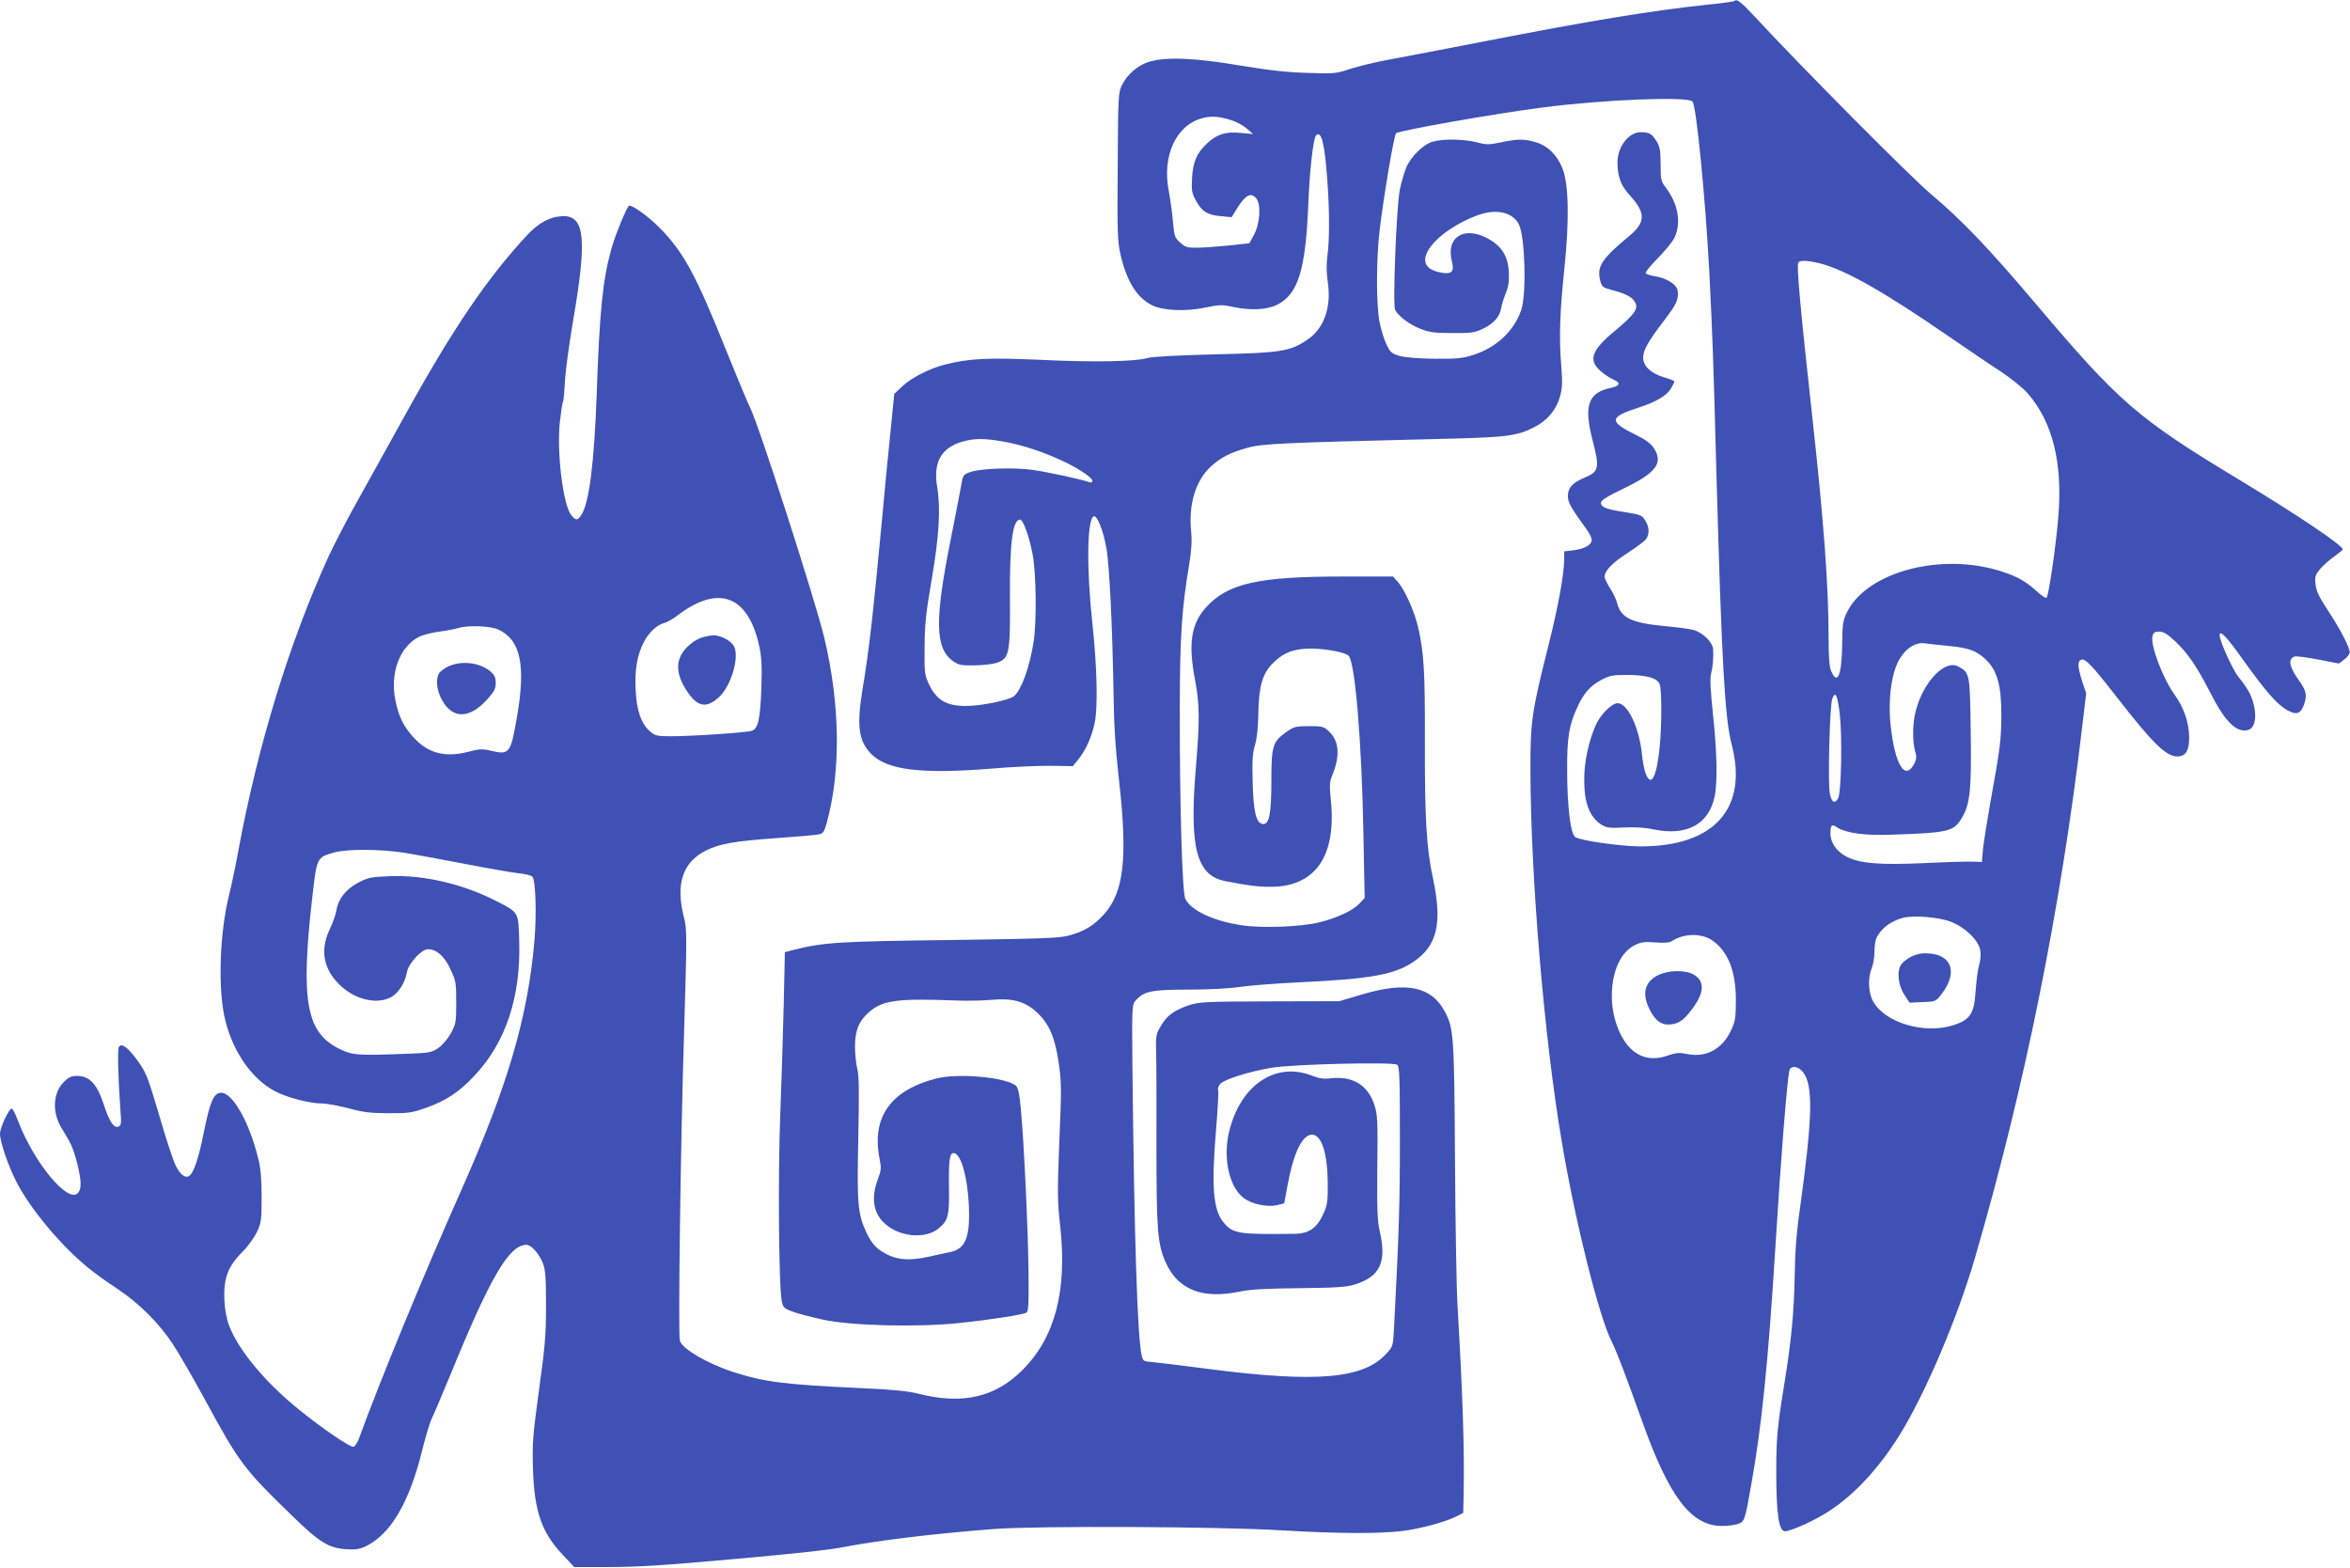 <?xml version="1.0" standalone="no"?>
<!DOCTYPE svg PUBLIC "-//W3C//DTD SVG 20010904//EN"
 "http://www.w3.org/TR/2001/REC-SVG-20010904/DTD/svg10.dtd">
<svg version="1.0" xmlns="http://www.w3.org/2000/svg"
 width="1280pt" height="854pt" viewBox="0 0 1280 854"
 preserveAspectRatio="xMidYMid meet">
<g transform="translate(0,854) scale(0.1,-0.1)"
fill="#3f51b5" stroke="none">
<path d="M9448 8535 c-3 -3 -68 -13 -144 -20 -309 -33 -627 -85 -1218 -200
-210 -41 -442 -85 -516 -99 -74 -13 -171 -37 -215 -51 -77 -26 -86 -27 -235
-22 -112 3 -214 15 -370 41 -244 41 -398 47 -489 20 -62 -18 -122 -69 -150
-128 -20 -40 -21 -62 -23 -442 -3 -356 -1 -408 15 -479 33 -145 88 -235 171
-277 58 -30 183 -36 292 -13 75 16 91 16 147 4 96 -21 184 -17 241 10 116 57
157 187 172 546 7 183 27 362 42 377 29 29 47 -39 62 -247 12 -171 12 -317 0
-410 -6 -46 -5 -94 2 -140 21 -138 -20 -255 -112 -316 -94 -63 -142 -71 -505
-79 -200 -5 -344 -13 -365 -20 -60 -19 -293 -24 -579 -10 -289 13 -393 8 -525
-26 -86 -22 -179 -70 -230 -117 l-45 -42 -20 -200 c-12 -110 -32 -324 -46
-475 -49 -524 -72 -728 -106 -928 -34 -205 -23 -288 47 -359 88 -88 271 -110
658 -79 115 10 261 16 324 15 l115 -2 28 34 c39 46 74 122 90 194 20 87 15
306 -11 550 -33 303 -29 570 8 583 18 6 52 -79 68 -172 17 -92 33 -427 39
-786 2 -176 11 -309 29 -470 49 -431 29 -618 -81 -740 -56 -62 -109 -94 -193
-116 -55 -14 -156 -17 -650 -24 -596 -7 -688 -13 -845 -53 l-50 -13 -6 -280
c-4 -153 -12 -426 -19 -605 -13 -325 -8 -915 7 -1009 8 -42 11 -45 58 -63 28
-11 102 -30 165 -44 155 -34 519 -43 743 -19 167 17 345 45 367 56 12 7 14 44
12 232 -3 240 -25 704 -42 883 -8 83 -15 113 -28 123 -61 46 -314 68 -432 38
-250 -64 -354 -212 -309 -438 10 -49 9 -62 -10 -112 -35 -95 -26 -173 27 -229
80 -85 236 -101 310 -33 47 42 53 67 51 219 -2 147 3 187 25 187 39 0 76 -129
83 -282 8 -177 -17 -241 -104 -258 -21 -4 -71 -15 -111 -24 -123 -27 -192 -18
-269 35 -30 21 -50 47 -72 92 -49 104 -54 156 -46 523 5 249 4 341 -6 375 -6
24 -12 78 -12 119 0 88 21 139 76 187 74 65 155 76 467 64 58 -3 146 -1 196 3
120 11 187 -7 254 -70 65 -61 97 -136 117 -276 15 -101 15 -145 3 -423 -11
-280 -11 -325 5 -465 38 -350 -28 -604 -205 -781 -149 -150 -328 -191 -567
-130 -56 14 -140 23 -303 30 -427 20 -534 33 -705 88 -140 45 -281 127 -292
171 -10 41 4 1082 23 1677 16 539 16 563 -1 630 -46 179 -7 297 117 361 74 38
159 53 385 69 114 8 220 17 234 21 22 4 29 14 42 62 78 283 73 646 -13 1007
-50 208 -356 1158 -404 1254 -13 25 -69 161 -126 301 -170 425 -237 548 -369
681 -61 61 -141 119 -164 119 -10 0 -77 -162 -96 -232 -48 -172 -65 -336 -81
-796 -14 -381 -41 -591 -84 -658 -21 -30 -30 -30 -55 1 -45 58 -80 347 -61
512 6 53 13 100 17 106 3 5 7 53 10 106 2 53 22 202 44 331 77 445 65 574 -53
573 -70 -2 -132 -34 -198 -105 -217 -234 -400 -503 -662 -976 -72 -131 -184
-331 -248 -447 -65 -115 -141 -262 -170 -325 -215 -471 -387 -1034 -494 -1615
-14 -77 -35 -176 -46 -220 -55 -216 -65 -533 -21 -700 45 -172 145 -312 268
-378 63 -34 190 -67 254 -67 27 0 93 -12 146 -26 80 -22 121 -27 218 -27 108
-1 128 2 205 29 108 38 181 86 263 174 172 181 255 432 245 737 -4 155 -3 153
-118 212 -180 94 -397 146 -582 139 -105 -4 -122 -7 -174 -34 -67 -34 -111
-89 -121 -149 -3 -22 -19 -69 -36 -104 -57 -119 -35 -226 64 -315 81 -73 195
-97 269 -57 40 21 76 78 86 134 8 49 79 127 115 127 47 0 89 -37 122 -108 30
-63 32 -73 32 -182 0 -109 -2 -118 -30 -169 -18 -32 -46 -64 -69 -80 -36 -24
-51 -26 -160 -30 -280 -11 -306 -9 -379 27 -179 89 -210 260 -147 817 26 227
25 224 117 251 71 21 254 20 388 -1 55 -9 202 -36 326 -60 124 -24 256 -47
292 -51 37 -4 72 -12 77 -19 18 -22 23 -203 11 -350 -37 -419 -145 -789 -404
-1370 -199 -447 -436 -1022 -553 -1343 -9 -23 -22 -42 -30 -42 -22 0 -164 97
-285 194 -190 152 -336 326 -390 463 -15 39 -24 86 -27 143 -5 115 19 182 95
258 31 30 67 80 82 111 24 52 26 66 26 191 0 95 -5 157 -18 208 -49 202 -143
367 -206 360 -39 -5 -57 -49 -91 -216 -28 -141 -55 -221 -80 -237 -22 -14 -50
9 -74 59 -14 29 -53 147 -86 262 -68 229 -74 245 -131 321 -46 61 -77 82 -91
62 -9 -13 -5 -164 8 -346 6 -73 4 -83 -11 -89 -25 -10 -50 27 -80 121 -37 112
-77 155 -147 155 -29 0 -45 -7 -72 -35 -58 -58 -63 -165 -10 -250 51 -82 63
-109 84 -190 23 -94 25 -134 7 -160 -51 -69 -243 161 -332 398 -12 32 -26 59
-31 59 -15 1 -64 -104 -64 -137 0 -44 46 -179 91 -265 76 -147 242 -345 388
-464 36 -30 109 -82 161 -116 115 -76 226 -186 301 -300 31 -47 112 -186 179
-310 186 -342 210 -373 481 -635 140 -136 191 -167 286 -173 49 -3 71 0 107
17 133 65 235 237 304 516 19 77 43 157 53 177 10 20 55 126 100 235 221 541
322 713 417 713 26 0 68 -48 89 -100 14 -37 17 -79 17 -230 0 -160 -5 -222
-38 -460 -34 -249 -37 -290 -33 -430 7 -231 47 -347 162 -468 l63 -67 174 0
c173 0 301 8 713 45 343 31 506 49 586 65 191 36 477 71 809 97 230 18 1228
14 1570 -7 300 -18 530 -19 655 -4 100 12 236 49 296 79 l39 20 2 98 c5 246
-4 528 -33 1027 -6 99 -12 461 -14 805 -4 662 -7 707 -53 796 -73 141 -209
170 -452 98 l-125 -37 -380 -1 c-358 -1 -384 -3 -442 -22 -80 -28 -117 -55
-150 -112 -26 -43 -28 -54 -26 -142 2 -52 3 -286 2 -520 0 -451 6 -525 50
-625 66 -149 199 -202 402 -160 63 13 145 17 329 19 201 2 255 6 300 20 138
44 174 122 135 291 -13 54 -15 122 -13 348 3 254 1 288 -16 339 -35 108 -119
159 -238 145 -37 -5 -62 -1 -101 14 -200 79 -393 -52 -453 -308 -33 -142 1
-297 79 -357 44 -34 128 -52 182 -40 l40 10 17 93 c33 181 81 281 134 281 52
0 84 -98 86 -260 1 -99 -2 -122 -21 -165 -37 -84 -80 -114 -161 -115 -304 -4
-334 1 -384 60 -59 70 -69 196 -41 525 8 98 13 187 10 196 -4 11 2 26 13 37
25 25 164 68 282 87 118 19 657 32 680 16 13 -9 15 -66 15 -408 0 -351 -5
-505 -31 -1007 -6 -119 -6 -119 -42 -158 -124 -138 -381 -160 -962 -85 -151
20 -295 37 -319 39 -41 3 -46 6 -52 33 -24 99 -41 645 -51 1576 -3 325 -2 338
17 359 45 51 85 60 286 60 110 0 226 6 285 15 54 8 200 19 324 25 383 18 515
41 618 111 130 87 159 210 108 451 -37 169 -46 333 -45 753 1 381 -5 477 -37
620 -20 84 -70 198 -108 243 l-28 32 -272 0 c-461 0 -627 -37 -745 -166 -84
-92 -100 -199 -61 -402 24 -124 25 -221 4 -469 -37 -438 2 -592 160 -622 129
-25 175 -31 247 -31 243 0 359 167 328 471 -8 79 -7 102 6 132 45 108 40 190
-15 242 -29 28 -36 30 -110 30 -71 0 -82 -3 -121 -30 -77 -54 -84 -76 -84
-265 0 -185 -12 -243 -48 -238 -35 5 -50 68 -54 228 -3 115 -1 156 12 200 11
35 18 99 19 180 3 148 24 215 83 272 54 51 96 69 177 75 77 5 211 -17 232 -39
35 -36 71 -471 80 -956 l7 -363 -29 -31 c-37 -39 -127 -80 -224 -103 -99 -23
-306 -31 -412 -15 -156 22 -282 81 -312 145 -17 38 -31 525 -30 1050 1 380 11
535 52 775 12 75 15 125 10 175 -15 147 24 277 106 353 56 51 108 78 204 104
82 22 201 27 1032 47 379 9 430 15 528 65 68 34 118 93 138 163 14 48 15 76 8
168 -13 155 -8 296 17 534 27 260 24 456 -10 542 -28 73 -80 125 -145 144 -63
19 -98 19 -190 0 -66 -14 -80 -14 -132 0 -68 17 -182 20 -238 4 -52 -14 -119
-79 -146 -140 -11 -28 -28 -84 -36 -125 -18 -98 -39 -627 -25 -652 19 -35 79
-80 138 -103 48 -19 78 -23 173 -23 98 -1 122 2 162 21 61 28 96 66 104 112 3
20 15 58 26 85 15 38 19 66 16 117 -5 86 -40 141 -118 182 -128 67 -225 4
-192 -126 15 -56 0 -72 -57 -62 -109 18 -118 88 -24 180 69 68 205 139 286
149 76 10 136 -16 161 -68 33 -71 41 -377 12 -464 -38 -114 -137 -206 -261
-245 -59 -19 -91 -22 -210 -21 -84 1 -160 7 -190 15 -45 13 -52 19 -73 63 -13
26 -30 82 -38 123 -19 99 -18 345 1 503 25 201 77 509 89 524 11 14 541 108
801 141 333 43 790 61 814 32 21 -26 70 -529 91 -922 18 -368 21 -427 40
-1140 28 -994 45 -1299 82 -1439 91 -349 -94 -556 -496 -556 -102 0 -319 30
-355 50 -26 13 -45 166 -45 365 -1 176 10 245 54 340 35 79 72 120 134 153 44
23 62 26 141 26 109 -1 166 -18 176 -54 11 -39 10 -227 -1 -339 -17 -163 -45
-219 -75 -148 -8 19 -17 65 -21 103 -14 149 -78 284 -133 284 -32 0 -96 -64
-120 -121 -38 -87 -62 -199 -62 -290 -1 -131 28 -208 93 -250 29 -18 45 -20
123 -16 58 3 115 0 160 -10 181 -38 302 26 334 178 17 76 13 248 -9 451 -13
126 -17 195 -10 219 9 36 14 87 11 132 -1 38 -56 92 -107 106 -21 6 -92 15
-157 21 -179 17 -237 44 -258 122 -5 22 -23 60 -40 85 -16 26 -29 53 -29 61 0
33 39 74 122 128 49 32 96 67 104 78 19 28 18 65 -5 102 -17 27 -26 31 -100
43 -108 16 -141 28 -141 52 0 14 30 33 123 78 179 86 219 140 164 222 -15 23
-46 46 -94 69 -152 74 -150 98 12 150 93 30 152 64 176 103 10 18 19 35 19 39
0 4 -25 14 -56 23 -72 21 -114 61 -114 107 0 41 26 87 113 201 69 91 81 115
75 163 -4 34 -60 70 -126 80 -23 3 -45 11 -48 16 -4 5 26 41 64 80 39 39 80
89 92 112 39 81 21 186 -48 276 -25 32 -27 43 -27 125 0 76 -4 96 -23 127 -25
40 -39 48 -86 48 -65 0 -126 -80 -126 -165 1 -79 18 -126 70 -182 84 -92 83
-144 -3 -216 -155 -129 -180 -168 -161 -245 8 -32 14 -38 49 -47 79 -21 115
-37 134 -61 31 -40 13 -69 -104 -167 -126 -104 -145 -158 -78 -217 20 -18 52
-39 70 -47 42 -17 38 -35 -11 -45 -126 -26 -151 -96 -101 -288 39 -151 35
-170 -50 -204 -60 -26 -85 -53 -85 -97 0 -36 13 -59 106 -188 13 -19 24 -42
24 -52 0 -26 -40 -49 -99 -56 l-51 -6 0 -41 c-1 -84 -31 -253 -84 -464 -94
-373 -101 -420 -100 -702 3 -586 75 -1442 170 -2004 72 -432 202 -953 272
-1092 29 -58 74 -177 168 -439 145 -407 265 -564 429 -566 29 -1 69 4 88 10
40 13 40 15 76 216 56 314 92 662 131 1290 30 488 63 899 76 963 6 31 50 26
76 -9 55 -73 50 -247 -17 -734 -20 -137 -28 -244 -30 -386 -4 -193 -18 -341
-55 -569 -40 -247 -45 -301 -45 -490 0 -223 14 -320 47 -320 33 0 166 60 241
110 139 90 273 236 385 416 138 223 313 633 408 959 271 928 468 1902 585
2894 l22 185 -22 66 c-25 79 -26 109 -5 117 22 8 58 -30 190 -199 201 -259
272 -328 334 -328 46 0 65 33 64 109 -2 78 -30 160 -80 228 -64 90 -132 269
-120 318 5 20 13 25 37 25 23 0 44 -13 86 -52 69 -65 118 -137 188 -273 83
-165 145 -227 209 -211 50 12 53 113 7 205 -11 20 -36 58 -58 83 -32 40 -103
196 -103 228 0 32 37 -6 127 -133 128 -178 183 -240 238 -273 52 -30 76 -23
94 27 18 51 13 76 -23 127 -57 79 -66 122 -29 136 8 4 66 -4 129 -16 l114 -22
27 21 c16 11 29 28 31 37 5 22 -47 123 -120 234 -48 73 -62 103 -66 141 -4 43
-1 51 28 85 18 20 53 51 77 67 23 17 43 33 43 37 0 22 -241 184 -560 377 -557
336 -656 422 -1107 955 -262 310 -408 462 -578 605 -101 84 -702 689 -939 945
-93 100 -115 118 -128 105z m-2737 -651 c25 -8 61 -28 80 -44 l34 -30 -66 6
c-82 8 -128 -6 -181 -54 -58 -52 -81 -104 -85 -192 -4 -64 -1 -82 19 -119 32
-61 63 -82 135 -88 l61 -6 35 56 c43 67 72 80 100 46 27 -34 20 -139 -14 -200
l-24 -44 -110 -12 c-61 -6 -138 -12 -172 -12 -55 -1 -66 2 -95 28 -29 26 -32
34 -39 112 -4 46 -14 122 -23 169 -37 191 39 357 181 396 52 14 92 11 164 -12z
m3204 -779 c138 -36 345 -153 695 -394 102 -70 231 -158 287 -194 56 -37 122
-90 147 -119 137 -156 192 -382 167 -676 -13 -158 -52 -427 -64 -438 -3 -4
-26 11 -49 32 -59 54 -104 81 -185 108 -328 112 -743 5 -853 -219 -22 -44 -25
-64 -26 -175 -2 -167 -26 -226 -60 -145 -10 24 -14 75 -14 177 0 289 -26 638
-90 1218 -64 580 -85 813 -75 830 9 14 51 12 120 -5z m-4449 -970 c99 -18 205
-52 310 -100 91 -41 174 -96 174 -113 0 -8 -6 -12 -14 -9 -39 15 -233 57 -313
68 -106 14 -280 8 -338 -12 -37 -13 -40 -17 -48 -64 -5 -28 -30 -160 -57 -295
-90 -448 -88 -600 11 -671 30 -21 44 -24 119 -23 48 1 102 7 125 16 62 23 68
53 66 356 -2 296 15 422 55 422 17 0 50 -91 69 -192 19 -104 22 -363 5 -473
-21 -136 -66 -261 -106 -296 -28 -23 -178 -54 -264 -54 -103 0 -157 31 -197
112 -27 56 -28 63 -27 208 1 126 7 186 39 370 40 234 49 386 30 500 -24 137
22 219 142 251 65 17 114 17 219 -1z m-1474 -871 c67 -34 118 -121 144 -246
12 -55 15 -109 11 -223 -6 -171 -17 -222 -51 -235 -27 -10 -324 -30 -445 -30
-70 0 -83 3 -109 25 -49 41 -75 116 -80 229 -5 111 8 186 44 257 26 52 72 96
112 106 14 3 46 21 71 40 120 92 223 118 303 77z m-1277 -153 c120 -56 150
-193 101 -475 -35 -202 -40 -209 -146 -184 -43 10 -61 9 -121 -7 -125 -32
-217 -8 -296 78 -54 59 -81 113 -99 201 -31 148 22 293 127 347 22 11 72 24
112 29 39 5 86 14 102 19 54 17 176 12 220 -8z m7905 -90 c100 -9 145 -25 193
-70 65 -60 88 -141 88 -306 -1 -136 -6 -179 -58 -465 -19 -107 -38 -226 -42
-265 l-6 -70 -50 2 c-27 1 -147 -2 -265 -8 -242 -11 -348 -2 -420 34 -55 27
-90 77 -90 127 0 46 7 53 34 35 50 -33 155 -47 306 -41 310 11 332 17 378 95
43 74 51 153 46 471 -4 311 -5 315 -66 349 -73 42 -191 -80 -233 -240 -18 -65
-19 -168 -4 -219 9 -29 8 -43 -2 -65 -51 -103 -107 -15 -131 203 -16 150 6
301 55 373 36 54 85 82 132 75 22 -3 83 -10 135 -15z m-599 -372 c14 -125 8
-426 -9 -457 -18 -32 -35 -23 -45 24 -12 52 -1 482 13 518 17 46 29 20 41 -85z
m604 -1129 c78 -30 150 -99 161 -155 4 -24 2 -54 -6 -80 -7 -22 -15 -85 -19
-141 -8 -127 -30 -159 -125 -189 -158 -48 -368 15 -433 130 -27 48 -30 128 -8
182 8 19 15 60 15 90 0 30 5 64 11 76 27 52 79 91 144 108 56 15 196 4 260
-21z m-1300 -101 c86 -58 130 -167 130 -324 0 -94 -3 -117 -24 -162 -47 -105
-136 -155 -239 -134 -46 9 -62 8 -114 -10 -93 -31 -174 -3 -229 80 -113 171
-84 452 53 522 36 18 53 21 114 16 50 -4 78 -1 90 7 62 42 160 45 219 5z"/>
<path d="M3815 5065 c-22 -8 -56 -31 -76 -53 -62 -65 -60 -143 4 -238 56 -84
103 -93 170 -34 68 59 116 220 85 280 -16 30 -72 60 -113 60 -16 -1 -48 -7
-70 -15z"/>
<path d="M2443 4911 c-23 -11 -46 -28 -52 -39 -19 -35 -12 -92 16 -144 58
-106 151 -104 248 4 37 41 45 57 45 88 0 30 -6 44 -30 64 -58 48 -155 59 -227
27z"/>
<path d="M10413 3331 c-23 -11 -49 -31 -58 -45 -25 -37 -16 -114 19 -166 l27
-41 71 3 c72 3 72 3 105 46 86 113 56 210 -69 219 -38 3 -65 -2 -95 -16z"/>
<path d="M9032 3229 c-71 -35 -89 -96 -52 -176 28 -63 62 -93 104 -93 54 0 83
18 131 82 68 90 72 152 12 189 -45 27 -138 26 -195 -2z"/>
</g>
</svg>
